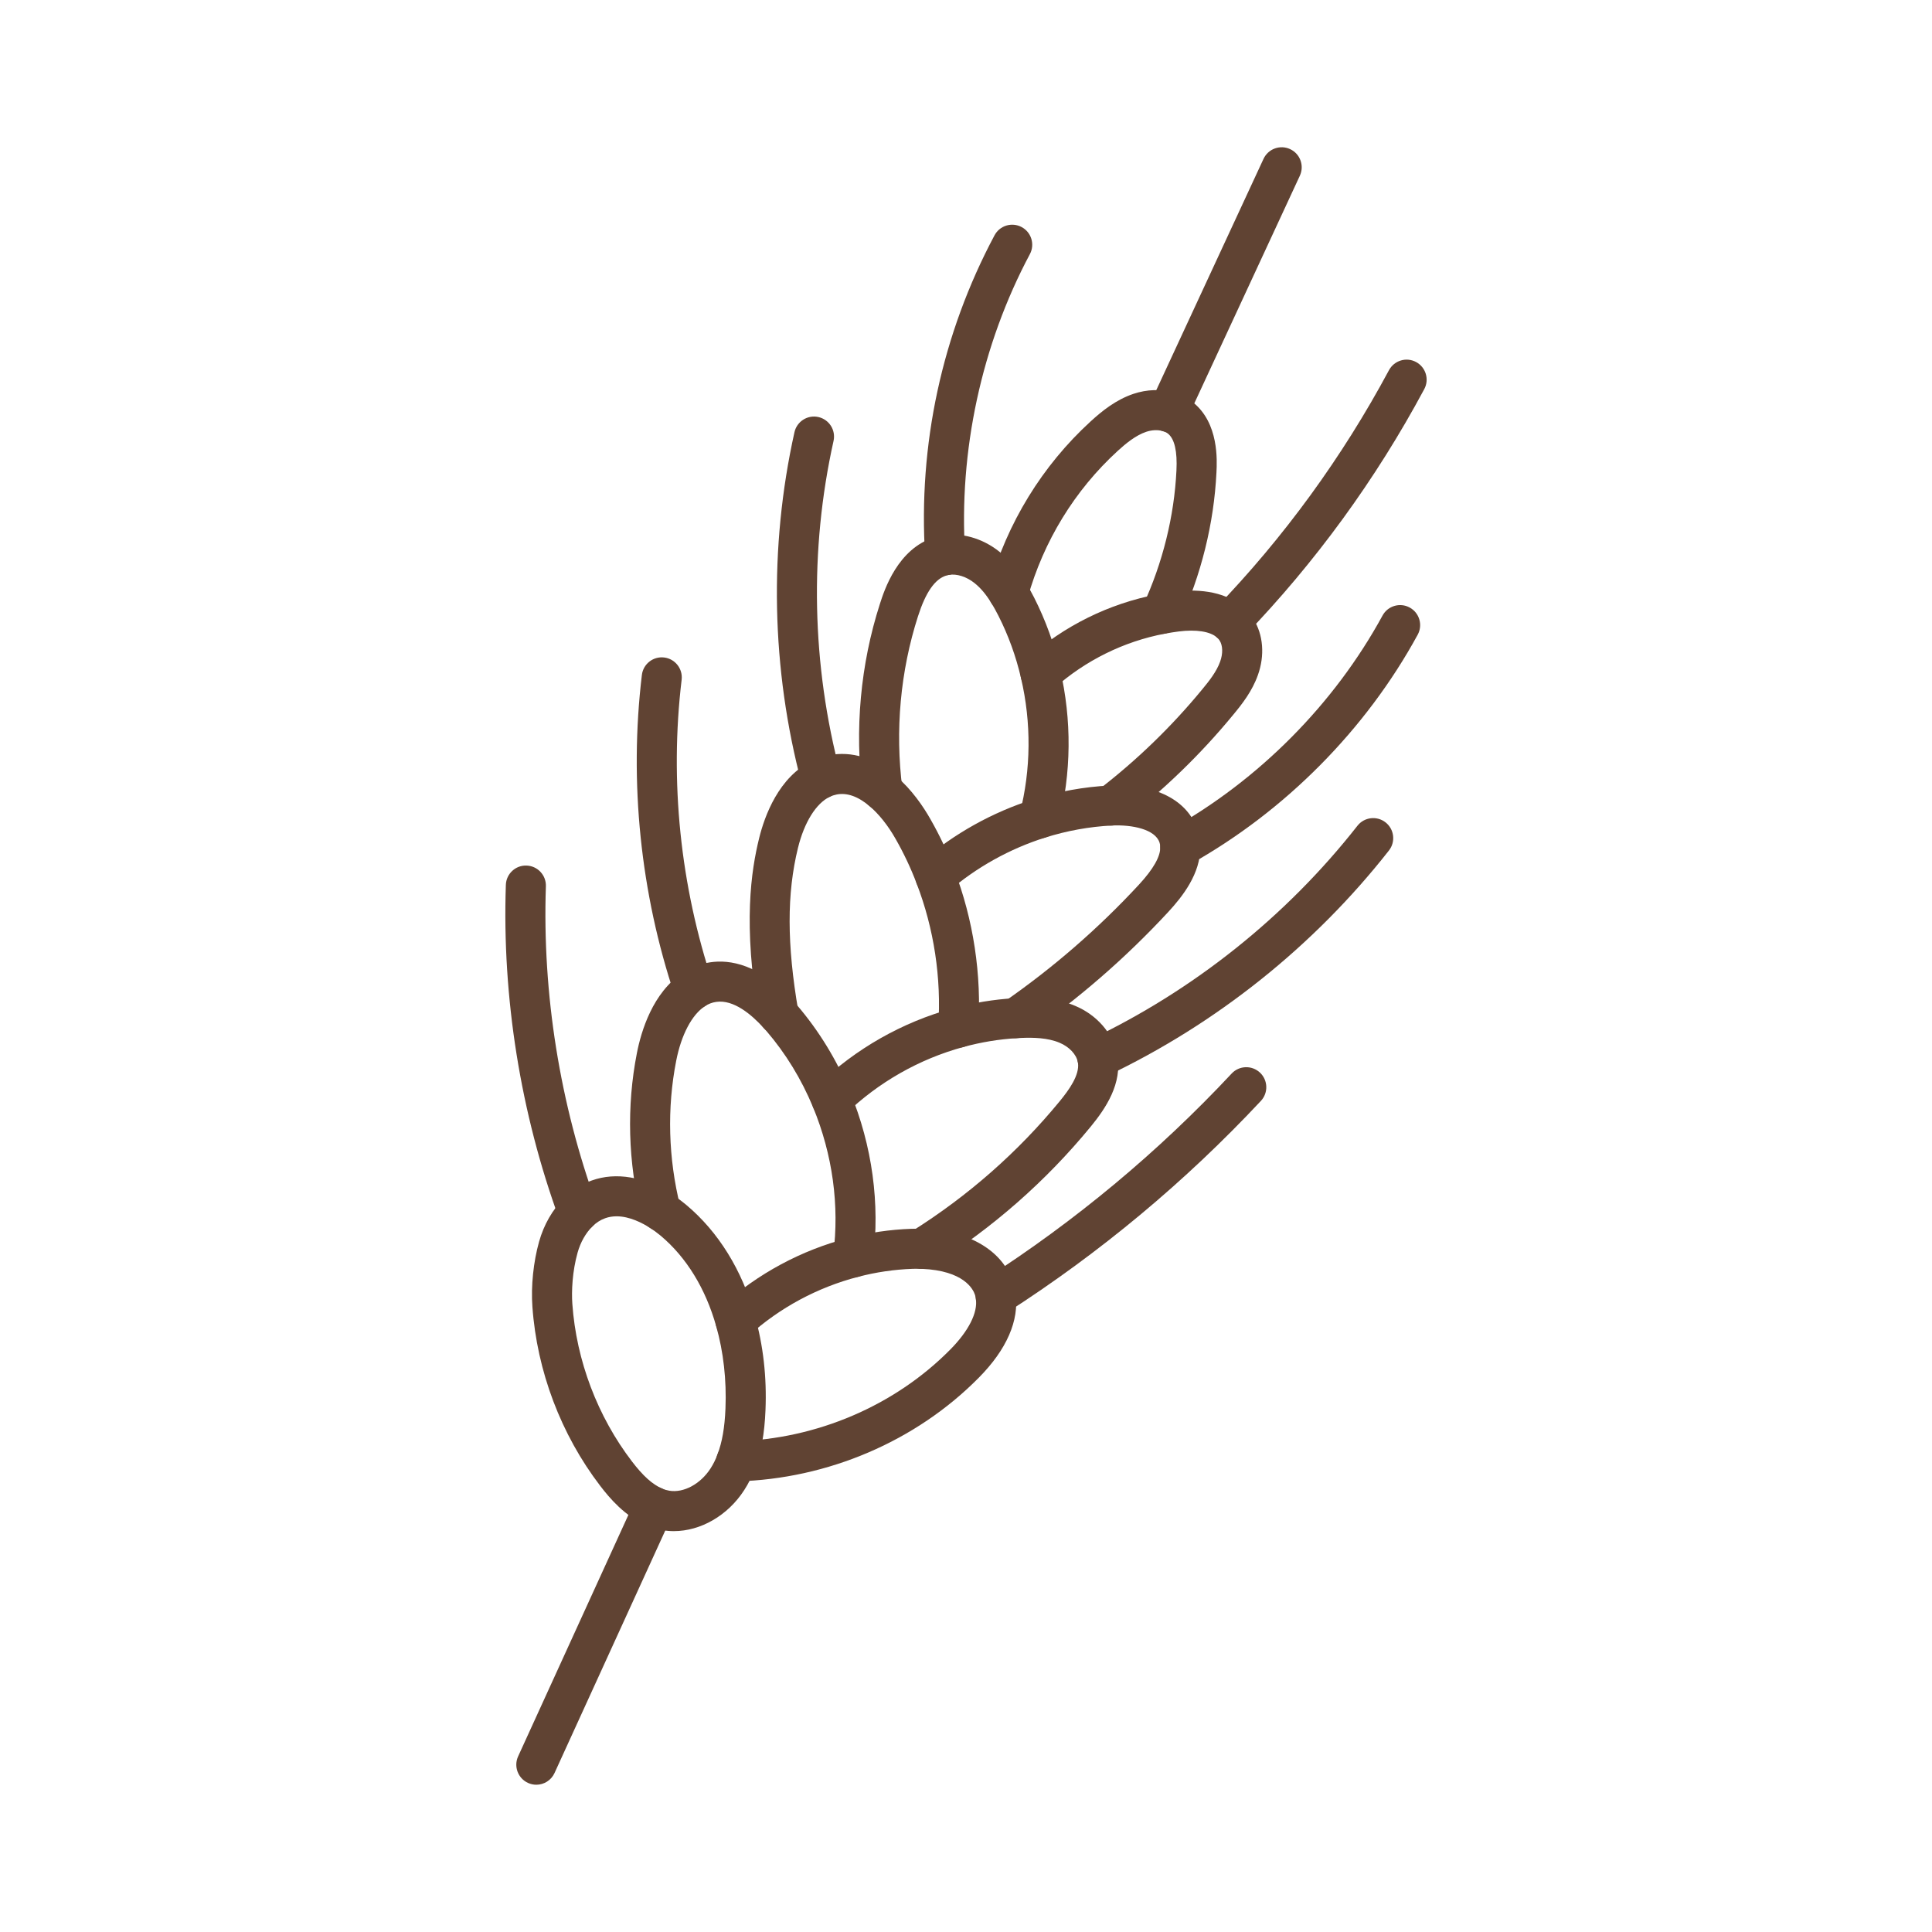 <?xml version="1.0" encoding="UTF-8"?> <svg xmlns="http://www.w3.org/2000/svg" id="_x3C_Layer_x3E_" version="1.1" viewBox="0 0 1455.98 1455.98"><defs><style> .st0 { fill: #604333; } </style></defs><path class="st0" d="M875.03,477.8c-2.12,0-4.28-.45-6.33-1.4-7.56-3.5-10.85-12.47-7.35-20.03,14.83-32.04,23.56-67.23,25.23-101.78.73-14.4-1.4-23.72-6.31-27.74-1.14-.89-2.4-1.51-3.86-1.91-.1-.03-.2-.06-.31-.09-3.56-1.07-8.06-.85-12.32.58-7.97,2.69-15.32,8.79-21.47,14.39-32.36,29.6-55.84,67.9-67.88,110.75-2.25,8.02-10.59,12.7-18.61,10.44-8.02-2.26-12.7-10.59-10.44-18.61,13.57-48.27,40.05-91.45,76.59-124.87,8.47-7.73,18.91-16.22,32.18-20.71,10.16-3.41,20.97-3.75,30.47-.94,5.3,1.48,10.14,3.95,14.41,7.31.04.03.08.07.12.1,19.45,15.67,18.04,43.6,17.58,52.78-1.86,38.36-11.54,77.43-27.99,112.97-2.55,5.51-8.01,8.75-13.7,8.75Z"></path><path class="st0" d="M880.42,325.49c-2.13,0-4.29-.45-6.34-1.41-7.56-3.51-10.84-12.48-7.34-20.04,14.33-30.88,28.64-61.75,42.95-92.62,14.17-30.56,28.33-61.13,42.52-91.7,3.51-7.56,12.48-10.85,20.04-7.34,7.56,3.51,10.84,12.48,7.34,20.04-14.18,30.57-28.35,61.13-42.51,91.69-14.31,30.87-28.62,61.75-42.95,92.63-2.55,5.5-8,8.74-13.7,8.74Z"></path><path class="st0" d="M837.11,622.16c-4.52,0-9-2.03-11.97-5.89-5.08-6.61-3.85-16.08,2.76-21.16,28.84-22.19,55.14-47.64,78.17-75.67,5.14-6.19,10.79-13.36,13.44-20.83,2.19-6.06,2.03-12.1-.37-15.86-.03-.05-.06-.09-.09-.14-.51-.81-1.14-1.55-1.8-2.1-.08-.07-.16-.13-.24-.2-5.14-4.47-15.63-6.08-28.77-4.42-3.23.41-6.65.96-10.43,1.66-30.92,5.86-59.85,20.15-83.61,41.33-6.22,5.54-15.76,4.99-21.3-1.23-5.54-6.22-4.99-15.76,1.23-21.3,27.84-24.81,61.77-41.56,98.11-48.45,4.4-.82,8.38-1.45,12.21-1.94,15.53-1.96,37.15-1.55,52.26,11.48,3.06,2.57,5.72,5.64,7.9,9.12,7.43,11.66,8.68,27.44,3.33,42.24-4.27,12.06-11.84,21.75-18.59,29.88-24.44,29.73-52.39,56.79-83.04,80.37-2.74,2.11-5.98,3.13-9.19,3.13Z"></path><path class="st0" d="M783.15,631.92c-1.24,0-2.5-.15-3.76-.48-8.07-2.07-12.94-10.29-10.87-18.37,8.49-33.08,8.81-68.36.93-102.04-3.78-16.36-9.5-32.14-17.01-46.96-1.61-3.11-3.4-6.51-5.3-9.52-.04-.07-.09-.14-.13-.21-3.92-6.43-8.05-11.32-12.64-14.96-6.02-4.82-13.38-7.15-19.3-6.13-.74.15-1.29.29-1.72.42-.05.02-.11.03-.16.05-8.6,2.6-15.58,12.62-21.35,30.63-13.31,41.34-17.4,86.19-11.84,129.72,1.06,8.27-4.79,15.82-13.06,16.88-8.27,1.05-15.82-4.79-16.88-13.06-6.12-47.89-1.61-97.26,13.04-142.77,3.31-10.32,13.39-41.78,41.27-50.26,1.47-.46,3.02-.85,4.87-1.22.1-.02.2-.04.31-.06,14.5-2.63,30.82,1.93,43.64,12.21,7.34,5.82,13.74,13.28,19.53,22.74,2.51,3.98,4.63,8,6.59,11.78,8.67,17.11,15.23,35.2,19.54,53.89,8.97,38.35,8.59,78.6-1.1,116.37-1.75,6.81-7.88,11.34-14.61,11.34Z"></path><path class="st0" d="M765.35,782.42c-4.78,0-9.48-2.27-12.41-6.5-4.75-6.85-3.04-16.25,3.81-21,36.84-25.54,71.01-55.22,101.57-88.23,10.79-11.68,16.2-21.16,16.05-28.17,0-.1,0-.2,0-.3,0-1.13-.16-2.16-.5-3.15-.02-.05-.03-.1-.05-.15-3.24-9.89-20.41-13.56-35.98-12.8-16.86.86-33.75,3.92-50.16,9.08-26.68,8.4-51.9,22.44-72.93,40.61-6.31,5.45-15.84,4.75-21.28-1.56-5.45-6.31-4.75-15.84,1.56-21.28,24.12-20.83,53.03-36.93,83.6-46.56,18.85-5.93,38.27-9.44,57.72-10.43,33.99-1.65,58.69,10.87,66.14,33.48,1.36,4.03,2.05,8.27,2.07,12.6.34,20.3-13.57,37.75-24.07,49.12-32.05,34.63-67.89,65.76-106.53,92.54-2.62,1.82-5.62,2.69-8.58,2.69Z"></path><path class="st0" d="M722.17,789.53c-.33,0-.67-.01-1.01-.03-8.32-.55-14.61-7.73-14.06-16.05,2.4-36.44-3.24-73.65-16.31-107.62-4.35-11.51-9.68-22.79-15.85-33.61-5.66-10.03-12.63-18.78-19.64-24.71-8.64-7.32-16.94-10.26-24.71-8.78-1.85.37-3.64.95-5.22,1.72-10.35,4.91-19.26,19.25-23.98,38.42-8.5,34.65-8.43,72.65.24,123.2,1.41,8.21-4.11,16.01-12.32,17.42-8.21,1.41-16.01-4.11-17.42-12.32-12.18-71.06-5.72-111.36.2-135.5,4.09-16.64,14.76-46.34,40.21-58.42,3.77-1.83,8.02-3.25,12.51-4.14,17.03-3.26,34.28,2.06,49.98,15.37,12.39,10.48,21.19,23.64,26.39,32.84,6.92,12.12,12.93,24.85,17.81,37.76,14.6,37.93,20.91,79.58,18.22,120.36-.53,7.98-7.16,14.1-15.04,14.1Z"></path><path class="st0" d="M694.51,956.21c-6.25,0-12.11-3.9-14.28-10.12-2.45-7.04.59-14.65,6.88-18.14,42.49-26.71,80.01-59.69,111.51-98.05,7.09-8.64,15-19.66,13.77-28.86-.06-.23-.11-.46-.15-.68-1.11-5.79-6.48-11.48-13.66-14.5-9.13-3.89-20.15-4-28.74-3.67-1.06.04-2.16.08-3.27.18-.12,0-.24.02-.36.03-13.32.76-26.8,2.98-40.08,6.6-33.29,9.05-64.05,26.53-88.95,50.55-6,5.79-15.55,5.61-21.34-.39-5.78-6-5.61-15.55.39-21.34,28.54-27.53,63.81-47.57,101.98-57.95,15.24-4.15,30.75-6.7,46.1-7.6,1.46-.12,2.9-.18,4.34-.24,11.78-.45,27.13-.18,41.7,6.03,16.08,6.75,28.03,20.36,31.35,35.64.13.45.23.91.32,1.38,3.87,21.48-8.69,40.12-20.05,53.97-33.72,41.07-73.9,76.34-119.41,104.85-.96.6-1.98,1.09-3.05,1.46-1.64.57-3.32.84-4.97.84Z"></path><path class="st0" d="M642.93,962.72c-.64,0-1.29-.04-1.95-.12-8.27-1.07-14.1-8.63-13.04-16.9,4.79-37.12-.47-75.59-15.2-111.26-8.82-21.24-20.63-40.56-35.11-57.42-.07-.09-.15-.17-.22-.26-.38-.47-.98-1.1-1.61-1.77-.07-.08-.18-.19-.25-.27-9.09-10.06-22.68-21.64-35.87-19.67-3.05.44-5.89,1.54-8.48,3.26-9.8,6.37-17.84,21.71-21.6,41.09-7.02,35.68-5.98,73.56,2.99,109.58,2.01,8.09-2.91,16.27-10.99,18.29-8.09,2.01-16.28-2.91-18.29-10.99-10.04-40.29-11.19-82.7-3.33-122.66,3.15-16.22,11.85-45.71,34.66-60.54,6.23-4.12,13.21-6.8,20.64-7.88,14.5-2.16,37.17,1.14,62.55,29.18.87.93,1.82,1.94,2.79,3.1,16.51,19.25,29.97,41.26,40,65.42,16.75,40.55,22.71,84.34,17.25,126.66-.98,7.61-7.47,13.16-14.95,13.16Z"></path><path class="st0" d="M554.84,1116.38c-8.15,0-14.86-6.49-15.08-14.69-.22-8.33,6.35-15.26,14.68-15.49,60.94-1.62,119.88-26.83,161.69-69.16,13.81-13.94,20.83-27.83,19.29-38.13-.04-.26-.07-.52-.1-.78-.02-.2-.11-.83-.57-2.34-1.43-4.38-8.46-18.19-39.97-19.57-.29,0-.58,0-.87,0-2.1-.07-4.19-.08-6.22-.01-13.73.48-27.53,2.5-40.96,6.02-30.61,7.93-59.07,23.24-82.36,44.29-6.18,5.59-15.72,5.1-21.31-1.08-5.59-6.18-5.11-15.73,1.08-21.31,26.89-24.3,59.74-41.98,95-51.11,15.55-4.07,31.57-6.42,47.56-6.97,2.44-.08,4.91-.08,7.38-.01.34,0,.67,0,1,0,35.14,1.28,60.73,16.48,68.45,40.66.02.06.04.12.06.19.58,1.91,1.39,4.78,1.73,7.92,2.9,20.3-6.68,42.24-27.73,63.48-47.22,47.8-113.69,76.28-182.34,78.1-.14,0-.27,0-.41,0Z"></path><path class="st0" d="M507.86,1153.88c-2.91,0-5.81-.24-8.68-.75-4.34-.75-8.5-2-12.33-3.71-15.91-6.86-27.35-20.25-34.57-29.73-29.5-38.55-47.63-86.47-51.05-134.89-1.14-15.49.74-33.85,5.03-49.07,3.6-12.78,10.09-24.11,18.78-32.76,6.1-6.08,13.14-10.57,20.9-13.33,18.29-6.56,39.68-2.91,60.2,10.3,3.59,2.27,7.23,4.94,11.05,8.1,24.14,20.24,41.96,48.98,51.59,83.19,6.41,22.54,9.14,46.61,8.1,71.5-.72,17.66-3.23,31.6-7.89,43.82-2.12,5.83-4.86,11.35-8.15,16.42-12.38,19.22-32.87,30.9-52.99,30.9ZM464.64,916.63c-2.86,0-5.74.43-8.55,1.43-3.57,1.27-6.84,3.38-9.76,6.3-4.95,4.93-8.87,11.87-11.03,19.56-4,14.15-4.67,29.27-3.98,38.7,3.01,42.65,18.97,84.81,44.94,118.75,8.25,10.82,15.42,17.29,22.6,20.36.09.04.18.08.26.12,1.57.71,3.27,1.21,5.21,1.55,10.79,1.88,23.58-5.01,31.15-16.77,0-.01.02-.02.02-.04,2.07-3.2,3.81-6.71,5.16-10.44.03-.09.06-.17.09-.25,3.48-9.11,5.38-20.05,5.97-34.41.89-21.38-1.52-42.83-6.99-62.04-7.99-28.38-22.47-51.96-41.88-68.23-2.75-2.28-5.38-4.21-7.97-5.85-5.67-3.65-15.35-8.75-25.25-8.75Z"></path><path class="st0" d="M712.23,433.52c-7.9,0-14.54-6.14-15.04-14.13-5.35-84.16,12.74-167.86,52.3-242.06,3.92-7.35,13.06-10.14,20.42-6.22,7.35,3.92,10.14,13.06,6.22,20.42-36.4,68.26-53.73,148.51-48.81,225.94.53,8.32-5.79,15.49-14.1,16.02-.33.02-.65.03-.97.03Z"></path><path class="st0" d="M618.76,601.97c-6.68,0-12.78-4.47-14.58-11.23-22.92-86.49-24.81-178.13-5.47-265.01,1.81-8.13,9.87-13.26,18.01-11.45,8.13,1.81,13.26,9.87,11.45,18.01-18.3,82.19-16.51,168.88,5.18,250.72,2.14,8.06-2.66,16.32-10.72,18.45-1.29.34-2.6.51-3.88.51Z"></path><path class="st0" d="M522.88,760.82c-6.31,0-12.19-3.99-14.31-10.3-25.93-77.44-34.53-161.07-24.85-241.84.99-8.28,8.51-14.18,16.78-13.19,8.27.99,14.18,8.5,13.19,16.78-9.15,76.36-1.02,155.43,23.5,228.66,2.65,7.9-1.61,16.45-9.52,19.1-1.59.53-3.2.79-4.79.79Z"></path><path class="st0" d="M435.68,928.77c-6.16,0-11.94-3.8-14.18-9.92-29.25-80.08-43.18-167.22-40.28-251.98.28-8.33,7.29-14.89,15.6-14.57,8.33.28,14.85,7.27,14.57,15.6-2.76,80.93,10.54,164.13,38.47,240.6,2.86,7.83-1.17,16.49-9,19.35-1.71.62-3.46.92-5.18.92Z"></path><path class="st0" d="M926.91,484c-3.77,0-7.54-1.4-10.47-4.22-6-5.78-6.18-15.34-.39-21.34,51.55-53.49,95.52-113.87,130.69-179.45,3.94-7.34,13.08-10.11,20.43-6.17,7.34,3.94,10.11,13.09,6.17,20.43-36.48,68.02-82.09,130.65-135.56,186.13-2.96,3.07-6.91,4.62-10.87,4.62Z"></path><path class="st0" d="M889.47,653.32c-5.29,0-10.42-2.78-13.19-7.73-4.07-7.27-1.47-16.47,5.81-20.54,66.74-37.31,123.5-94.55,159.81-161.17,3.99-7.32,13.15-10.02,20.47-6.03,7.32,3.99,10.02,13.15,6.03,20.47-39,71.55-99.93,133.01-171.58,173.07-2.33,1.3-4.86,1.92-7.35,1.92Z"></path><path class="st0" d="M827.07,812.61c-5.65,0-11.06-3.19-13.65-8.63-3.57-7.53-.36-16.53,7.17-20.1,78.78-37.35,148.77-93.22,202.39-161.57,5.14-6.56,14.63-7.7,21.19-2.56,6.56,5.14,7.7,14.63,2.56,21.19-56.49,72.01-130.22,130.87-213.21,170.21-2.09.99-4.29,1.46-6.45,1.46Z"></path><path class="st0" d="M750.36,991.77c-4.97,0-9.83-2.45-12.71-6.94-4.5-7.01-2.47-16.35,4.55-20.85,68.23-43.8,130.8-95.92,185.98-154.94,5.69-6.09,15.24-6.41,21.33-.72,6.09,5.69,6.41,15.24.72,21.33-56.89,60.84-121.39,114.58-191.73,159.72-2.52,1.62-5.35,2.39-8.14,2.39Z"></path><path class="st0" d="M404.18,1345c-2.1,0-4.23-.44-6.27-1.37-7.58-3.47-10.91-12.42-7.45-20,29.61-64.74,59.17-129.51,88.72-194.28,3.46-7.58,12.41-10.92,19.99-7.46,7.58,3.46,10.92,12.41,7.46,19.99-29.56,64.78-59.12,129.55-88.73,194.3-2.54,5.54-8.01,8.82-13.73,8.82Z"></path></svg> 